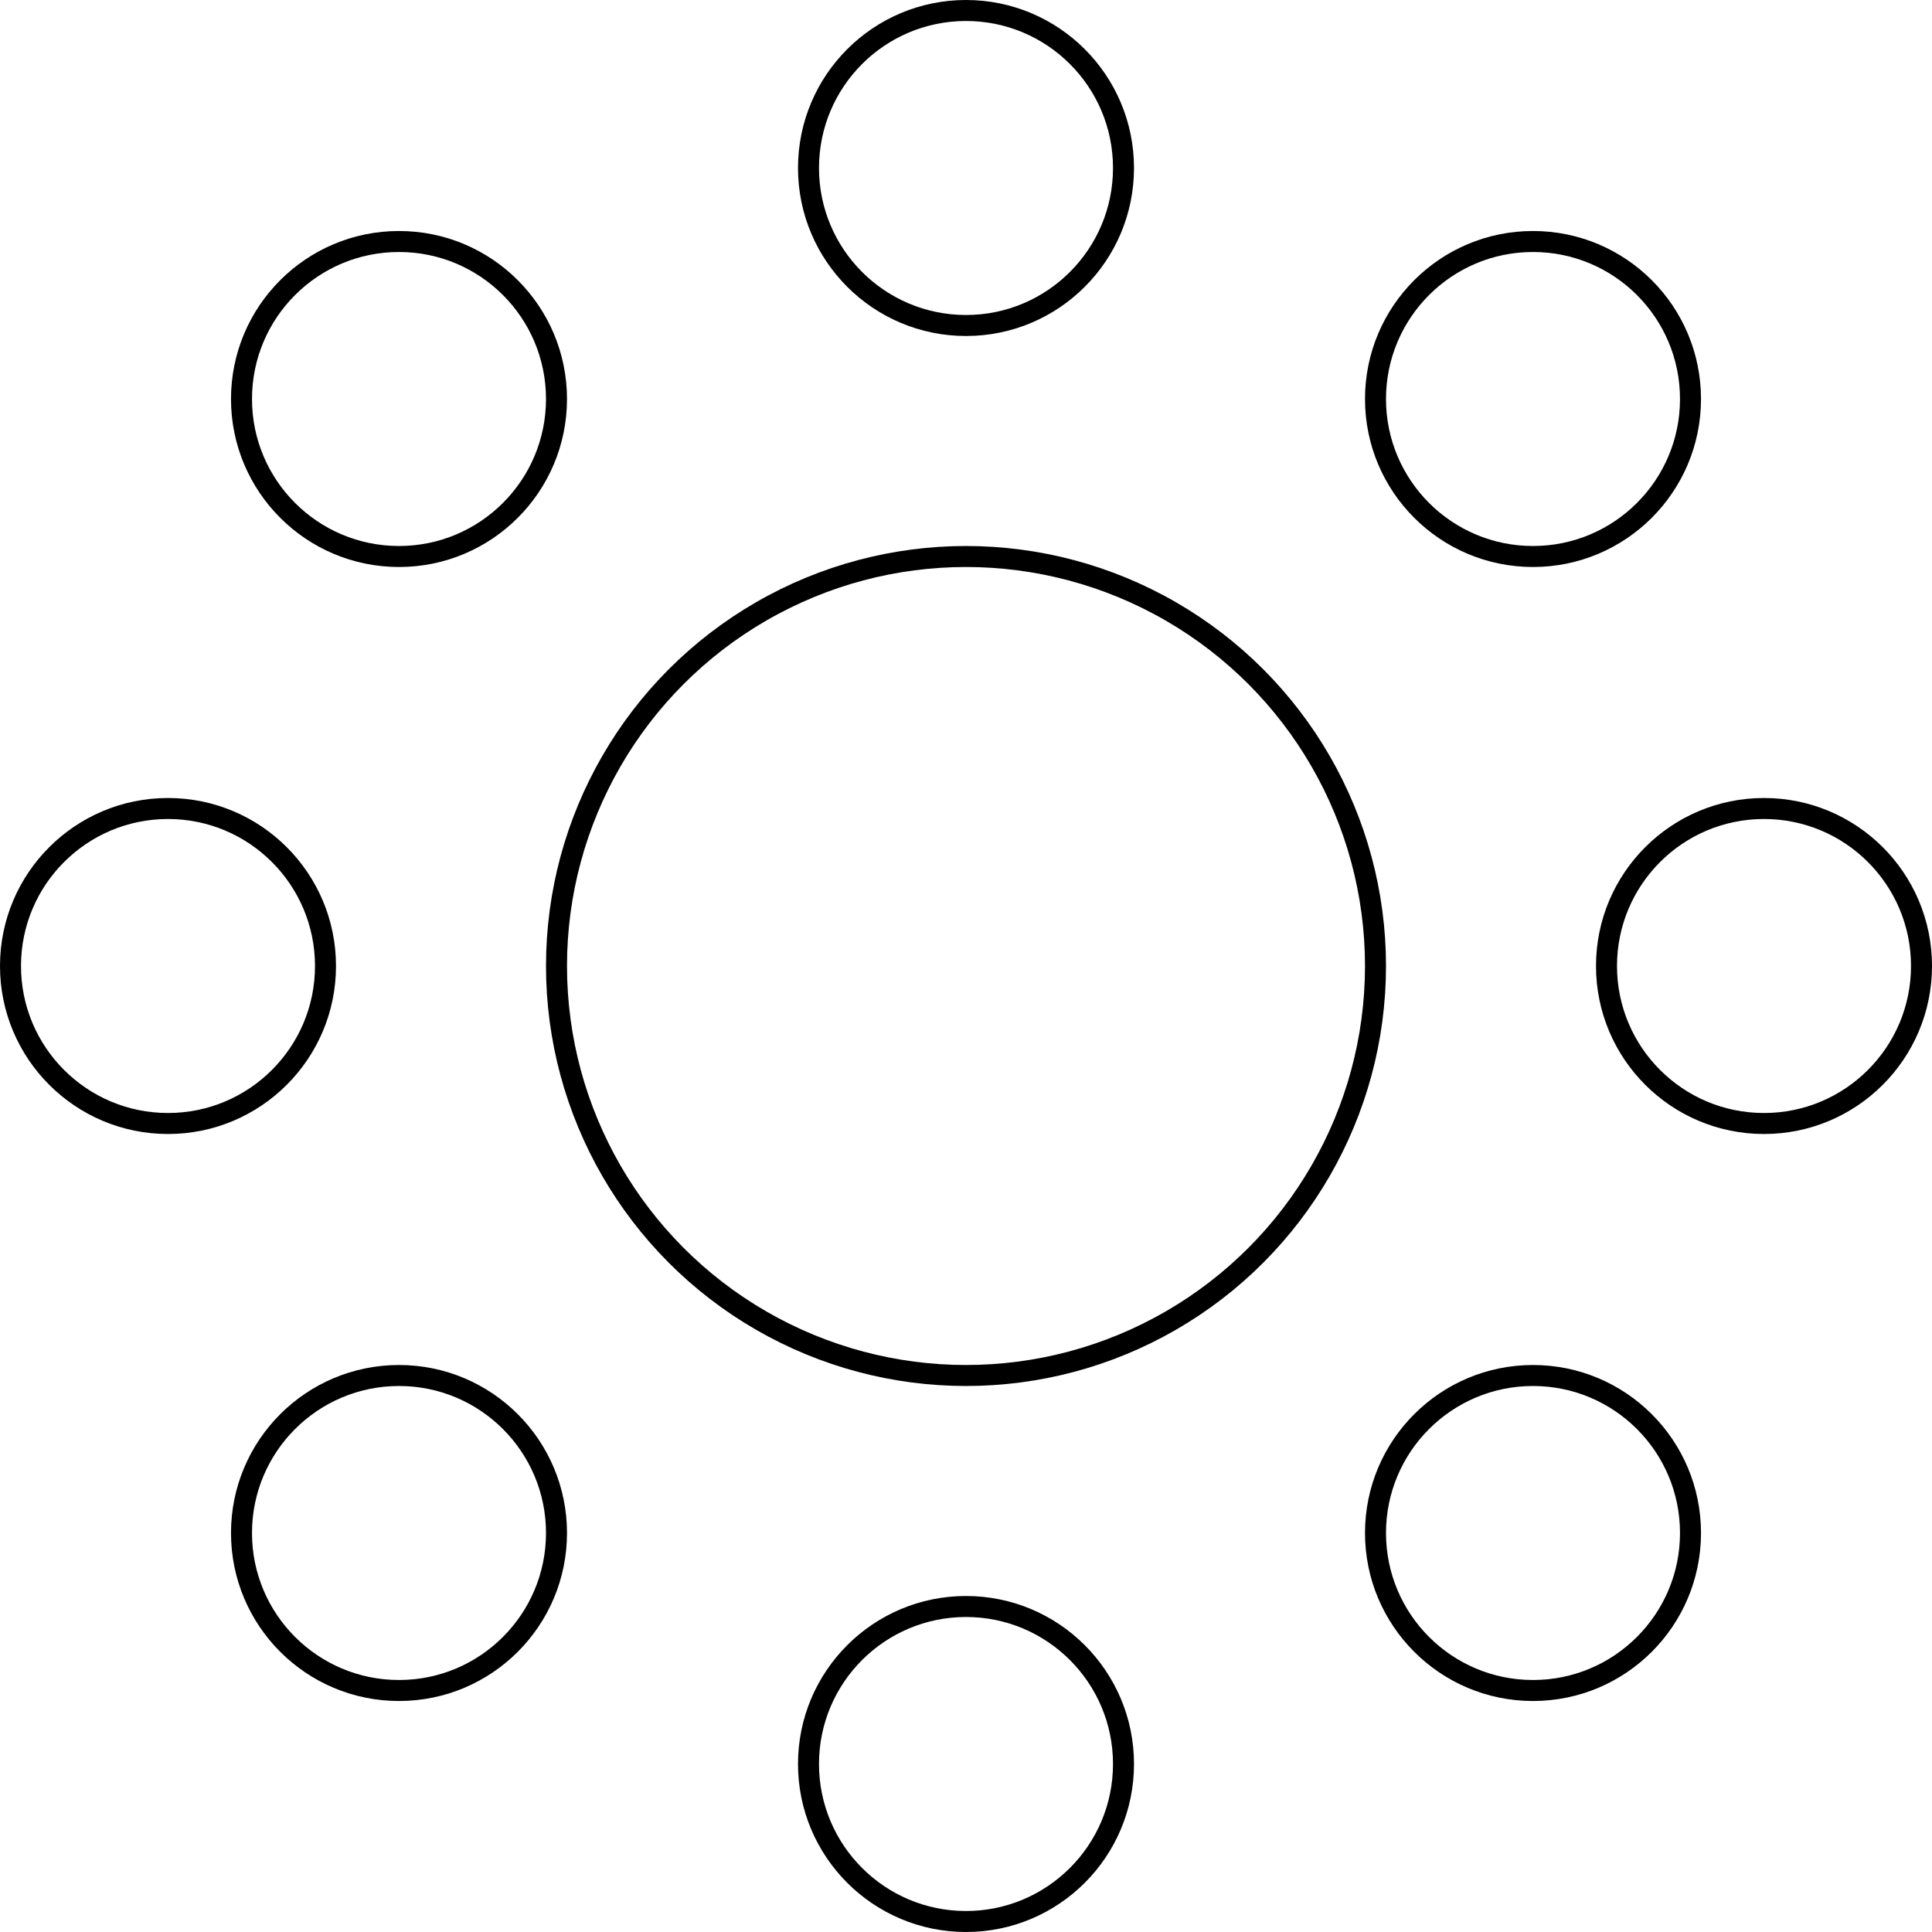 <svg xmlns="http://www.w3.org/2000/svg" fill="none" viewBox="0 0 92 92" height="92" width="92">
<circle stroke="black" r="7.5" cy="8" cx="46"></circle>
<circle stroke="black" r="19.5" cy="46" cx="46"></circle>
<circle stroke="black" r="7.5" cy="19" cx="73"></circle>
<circle stroke="black" r="7.5" cy="46" cx="84"></circle>
<circle stroke="black" r="7.5" cy="73" cx="73"></circle>
<circle stroke="black" r="7.5" cy="84" cx="46"></circle>
<circle stroke="black" r="7.5" cy="73" cx="19"></circle>
<circle stroke="black" r="7.5" cy="46" cx="8"></circle>
<circle stroke="black" r="7.5" cy="19" cx="19"></circle>
</svg>
